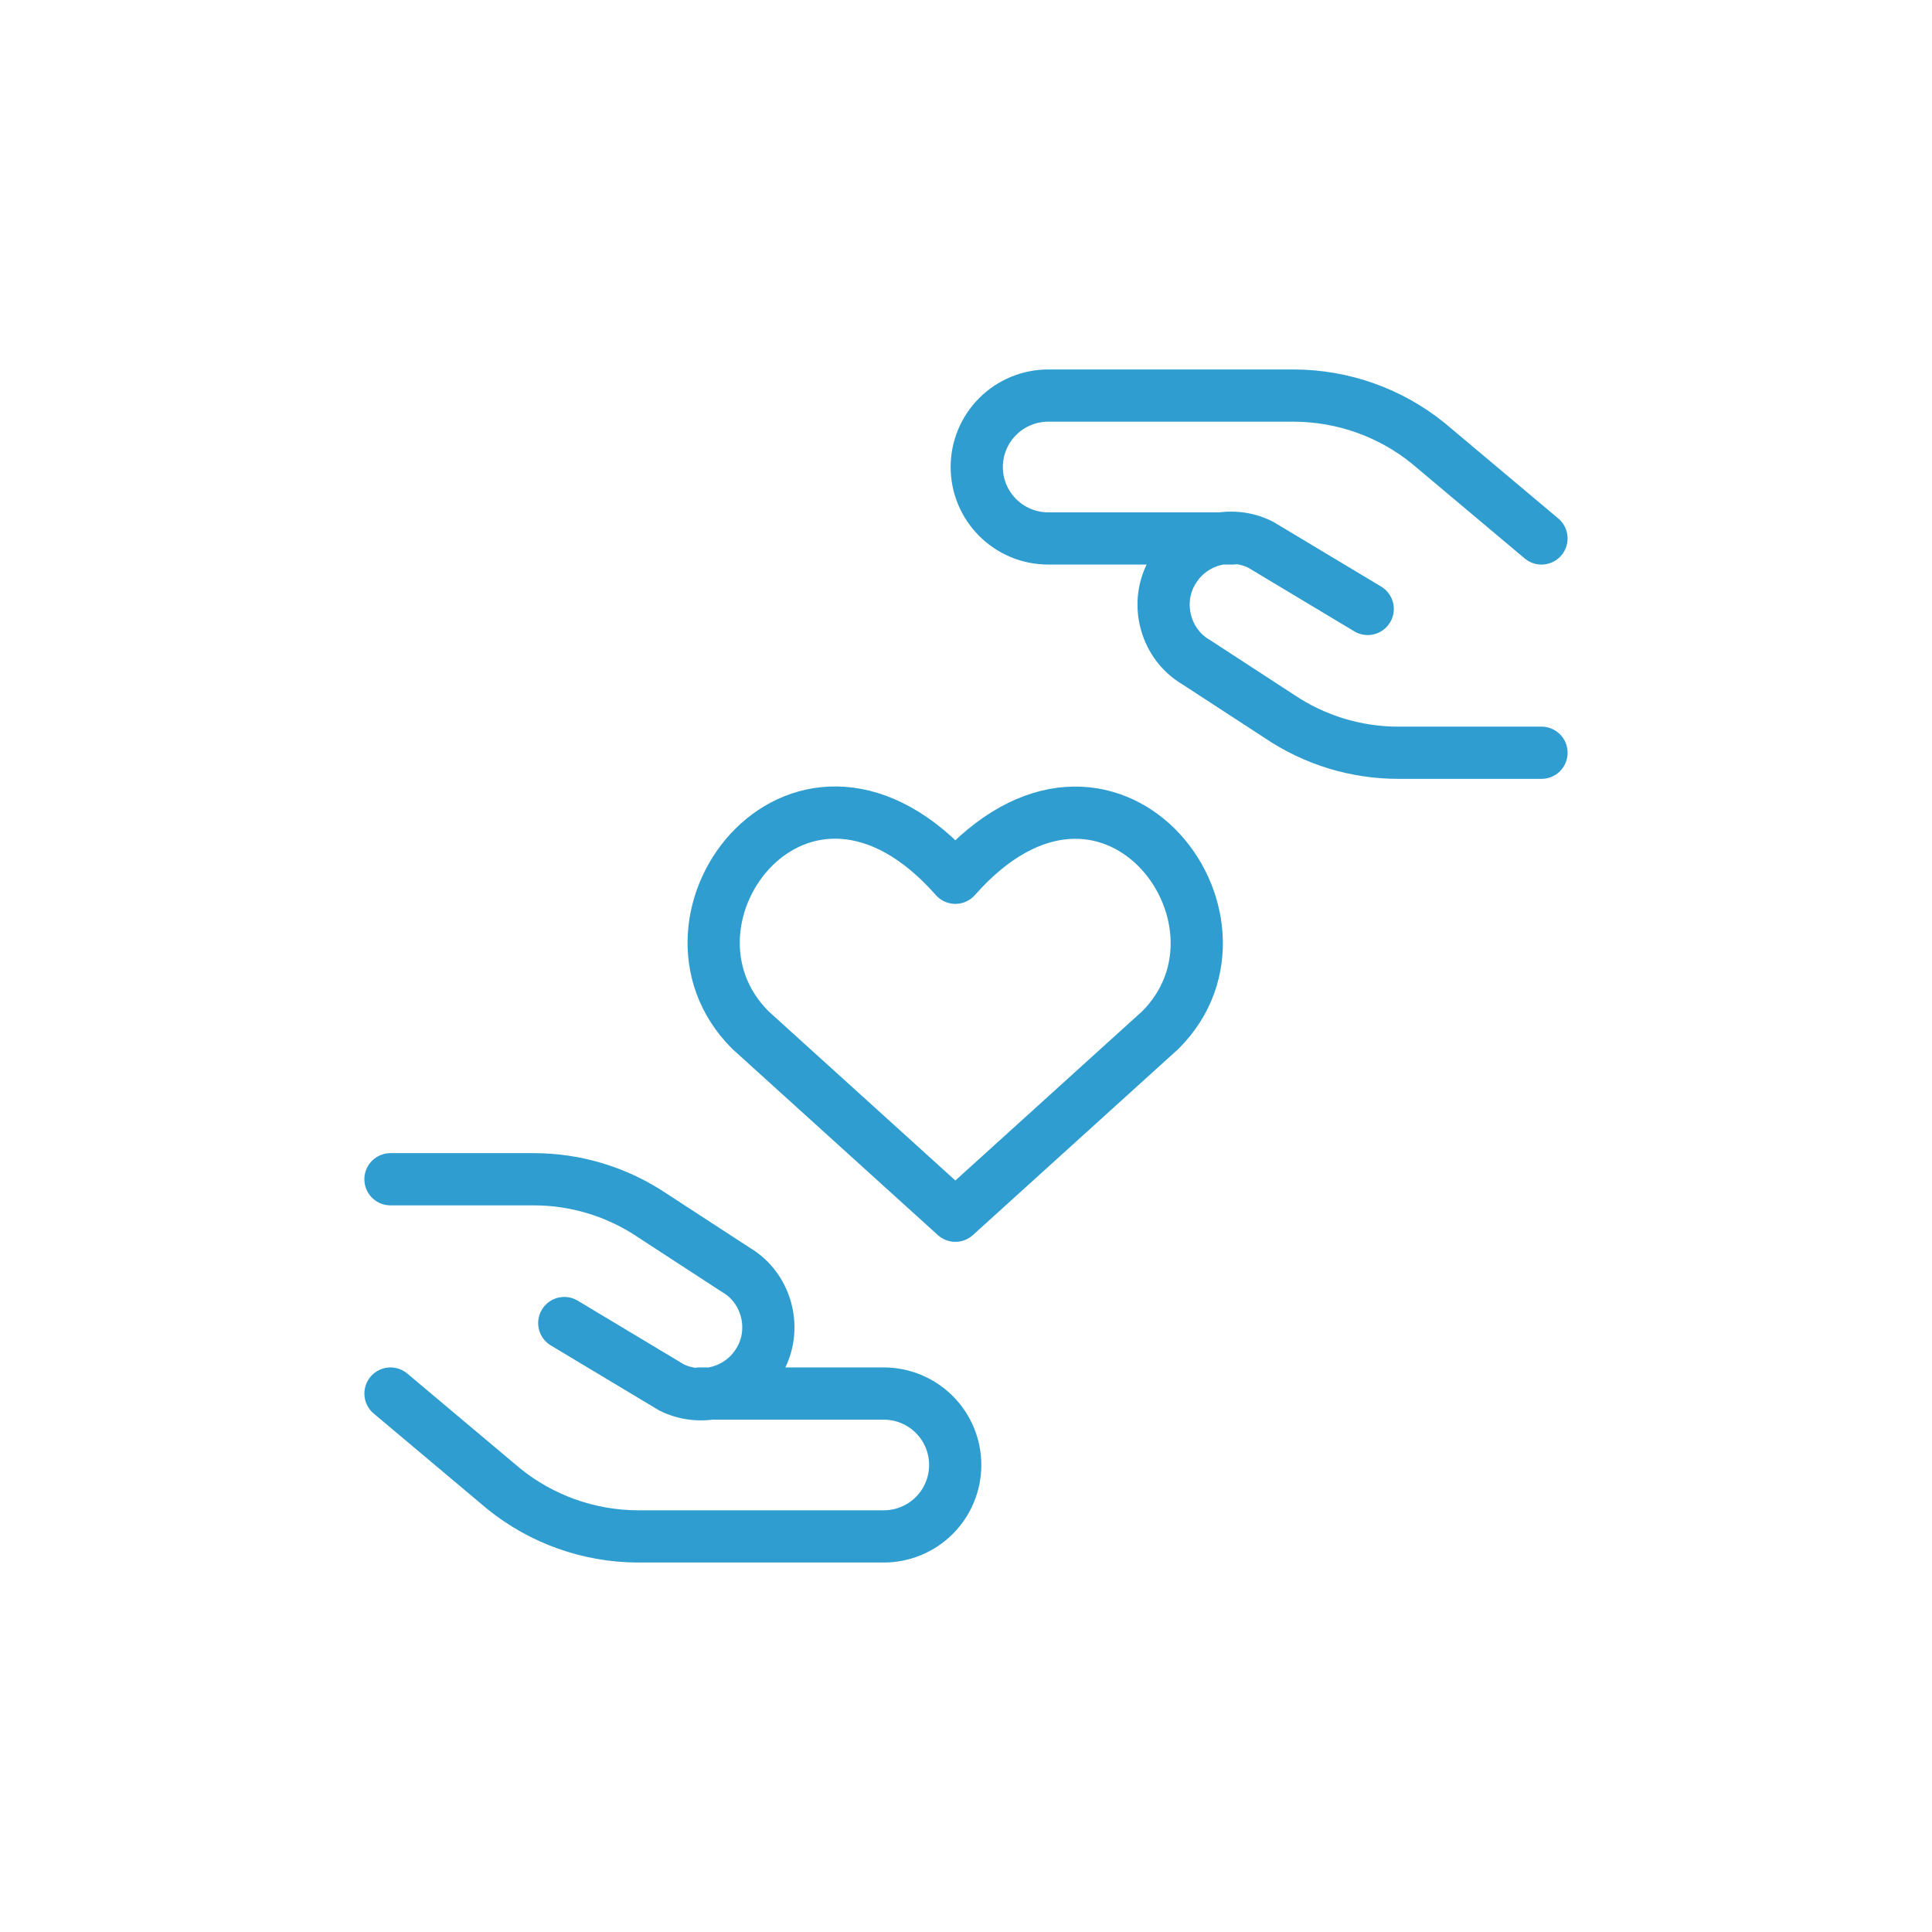 <svg xmlns="http://www.w3.org/2000/svg" xmlns:xlink="http://www.w3.org/1999/xlink" width="74" height="74" viewBox="0 0 74 74" style="fill:none;stroke:none;fill-rule:evenodd;clip-rule:evenodd;stroke-linecap:round;stroke-linejoin:round;stroke-miterlimit:1.5;"><g id="items" style="isolation: isolate"><g id="blend" style="mix-blend-mode: normal"><g id="g-root-ange_1hcl5v21x53rb6-fill" data-item-order="0" transform="translate(3, 3)"></g><g id="g-root-ange_1hcl5v21x53rb6-stroke" data-item-order="0" transform="translate(3, 3)"><g id="ange_1hcl5v21x53rb6-stroke" fill="none" stroke-linecap="round" stroke-linejoin="round" stroke-miterlimit="4" stroke="#2f9dd0" stroke-width="2"><g><path d="M 10 10M 56.042 17.624L 51.702 13.976C 50.25 12.803 48.443 12.16 46.577 12.152L 37.148 12.152C 36.422 12.152 35.726 12.441 35.213 12.954C 34.7 13.467 34.412 14.162 34.412 14.888L 34.412 14.888C 34.412 15.614 34.7 16.309 35.213 16.822C 35.726 17.335 36.422 17.624 37.148 17.624L 44.206 17.624M 10 10M 11.957 50.376L 16.297 54.024C 17.749 55.197 19.556 55.84 21.422 55.848L 30.851 55.848C 31.577 55.848 32.273 55.559 32.786 55.046C 33.299 54.533 33.587 53.838 33.587 53.112L 33.587 53.112C 33.587 52.386 33.299 51.691 32.786 51.178C 32.273 50.665 31.577 50.376 30.851 50.376L 23.793 50.376M 10 10M 56.043 25.832L 50.572 25.832C 48.947 25.835 47.359 25.352 46.012 24.445L 42.821 22.366C 41.555 21.631 41.178 19.917 42.018 18.719C 42.726 17.666 44.148 17.292 45.283 17.862L 49.386 20.324M 10 10M 11.956 42.168L 17.427 42.168C 19.052 42.165 20.64 42.648 21.987 43.555L 25.179 45.634C 26.444 46.369 26.821 48.083 25.981 49.281C 25.273 50.334 23.851 50.708 22.716 50.138L 18.613 47.676M 10 10M 33.593 43.565L 25.74 36.452C 21.473 32.185 27.746 23.991 33.593 30.62C 39.44 23.991 45.685 32.213 41.445 36.452L 33.593 43.565Z"></path></g></g></g></g></g></svg>